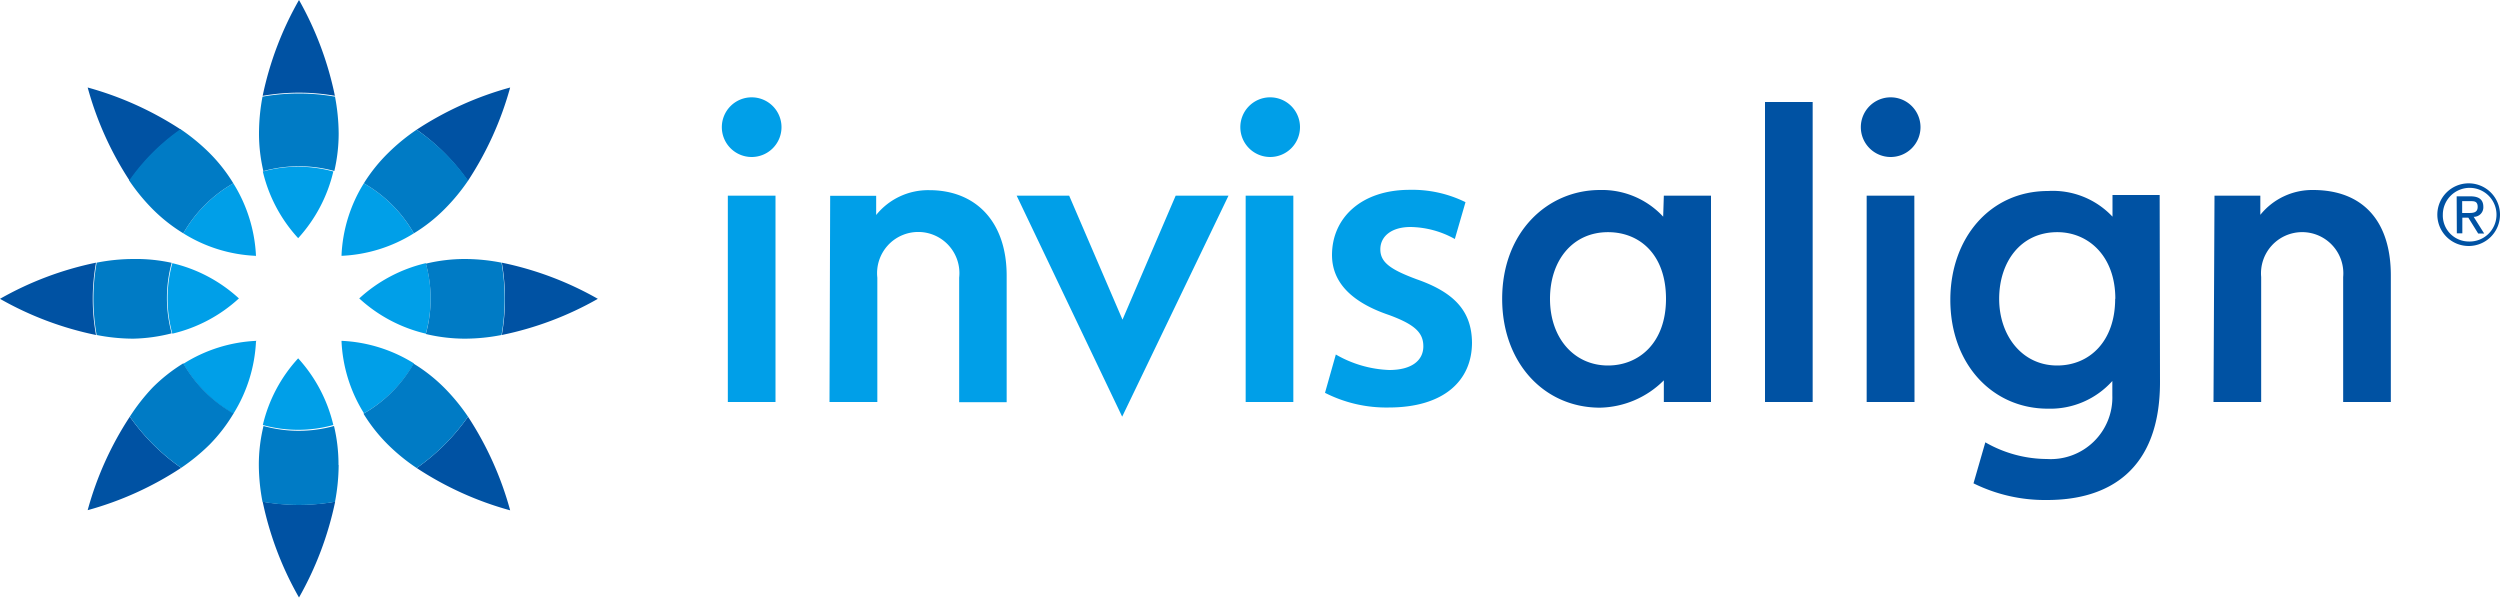 <svg xmlns="http://www.w3.org/2000/svg" viewBox="0 0 150 35.86"><defs><style>.cls-1{fill:#0052a3;}.cls-2{fill:#009fe8;}.cls-3{fill:#007bc5;}</style></defs><title>kdw07_inv</title><g id="レイヤー_2" data-name="レイヤー 2"><g id="contents"><path class="cls-1" d="M132.87,11.74h2.75l0,1.15a4,4,0,0,1,3.16-1.49c3,0,4.67,1.87,4.67,5.13v7.59h-2.86v-7.5a2.47,2.47,0,1,0-4.92,0v7.5h-2.86ZM108.76,24.12H105.9v-18h2.86Zm6.11,0H112V11.74h2.86ZM113.44,5.84a1.79,1.79,0,1,0,1.79,1.79,1.79,1.79,0,0,0-1.79-1.79M99.83,11.74h2.83V24.12H99.83l0-1.3A5.56,5.56,0,0,1,96,24.46c-3.37,0-5.87-2.71-5.87-6.53,0-4,2.71-6.53,5.87-6.53A5,5,0,0,1,99.79,13ZM93,17.93c0,2.37,1.46,4,3.48,4,1.84,0,3.48-1.34,3.48-4s-1.58-4-3.48-4c-2.11,0-3.48,1.68-3.48,4m33.92,0c0-2.58-1.63-4-3.48-4-2.21,0-3.49,1.8-3.49,4s1.37,4,3.48,4c1.94,0,3.48-1.45,3.48-4m2.69,5c0,5.31-3.11,7.07-6.76,7.07a9.67,9.67,0,0,1-4.43-1l.71-2.46a7.47,7.47,0,0,0,3.69,1,3.7,3.7,0,0,0,3.93-3.82v-.86a5,5,0,0,1-3.87,1.66c-3.33,0-5.85-2.68-5.85-6.53,0-3.69,2.37-6.53,5.86-6.53A4.91,4.91,0,0,1,126.75,13l0-1.3h2.83Z"/><path class="cls-2" d="M64.15,11.74l3.2,7.44,3.19-7.44h3.17L67.33,25,61,11.74Zm16,9.53a6.89,6.89,0,0,0,3.2.93c1.39,0,2.05-.6,2.05-1.42s-.51-1.31-2.06-1.88c-2.45-.83-3.42-2.11-3.42-3.6,0-2.21,1.74-3.91,4.66-3.91a7.2,7.2,0,0,1,3.35.74l-.64,2.21a5.61,5.61,0,0,0-2.66-.72c-1.14,0-1.81.56-1.81,1.34s.6,1.21,2.19,1.8c2.29.8,3.29,1.94,3.31,3.79,0,2.29-1.69,3.9-5,3.9a8.1,8.1,0,0,1-3.82-.88ZM46.53,24.12H43.67V11.74h2.86ZM45.1,5.84a1.79,1.79,0,1,0,1.79,1.79A1.79,1.79,0,0,0,45.1,5.84M77.6,24.12H74.74V11.74H77.6ZM76.17,5.84A1.79,1.79,0,1,0,78,7.63a1.79,1.79,0,0,0-1.79-1.79m-26.4,5.91h2.76l0,1.15a4,4,0,0,1,3.19-1.49c2.77,0,4.64,1.87,4.64,5.13v7.59H57.55V16.66a2.47,2.47,0,1,0-4.91,0v7.46H49.77Z"/><path class="cls-2" d="M21.83,11a8,8,0,0,1,3,3,8.92,8.92,0,0,1-4.34,1.35A8.9,8.9,0,0,1,21.83,11m3,10.8a8.93,8.93,0,0,0-4.34-1.35,8.89,8.89,0,0,0,1.35,4.35,8,8,0,0,0,3-3m-3.29-3.9a8.91,8.91,0,0,0,4,2.12,7.9,7.9,0,0,0,0-4.23,8.91,8.91,0,0,0-4,2.12m-7.21,0a8.91,8.91,0,0,0-4-2.12,8,8,0,0,0,0,4.23,8.91,8.91,0,0,0,4-2.12m1.06,2.55A8.93,8.93,0,0,0,11,21.83a8,8,0,0,0,3,3,9,9,0,0,0,1.36-4.35m0-5.1A9,9,0,0,0,14,11a8,8,0,0,0-3,3,8.92,8.92,0,0,0,4.34,1.35m2.55,6.15a8.92,8.92,0,0,0-2.12,4,7.88,7.88,0,0,0,4.23,0,9,9,0,0,0-2.11-4m0-7.21a9,9,0,0,0,2.11-4,7.91,7.91,0,0,0-4.23,0,8.92,8.92,0,0,0,2.12,4"/><path class="cls-1" d="M25,7.78a19.72,19.72,0,0,1,5.61-2.53,19.69,19.69,0,0,1-2.54,5.61A12.42,12.42,0,0,0,25,7.78m-4.9-2A19.79,19.79,0,0,0,17.94,0a19.64,19.64,0,0,0-2.18,5.75,12.81,12.81,0,0,1,2.18-.19,12.48,12.48,0,0,1,2.17.19M25,28.08a19.6,19.6,0,0,0,5.61,2.54A19.72,19.72,0,0,0,28.08,25,12.38,12.38,0,0,1,25,28.08M5.76,15.76A19.62,19.62,0,0,0,0,17.93,19.62,19.62,0,0,0,5.76,20.1a12.18,12.18,0,0,1,0-4.34M30.11,20.1a19.62,19.62,0,0,0,5.76-2.17,19.62,19.62,0,0,0-5.76-2.17,12.51,12.51,0,0,1,0,4.34M10.86,7.78A19.75,19.75,0,0,0,5.26,5.25a19.62,19.62,0,0,0,2.53,5.61,12.39,12.39,0,0,1,3.08-3.08m4.89,22.32a19.68,19.68,0,0,0,2.18,5.75,19.83,19.83,0,0,0,2.17-5.75,12.57,12.57,0,0,1-4.35,0M7.79,25a19.62,19.62,0,0,0-2.53,5.61,19.63,19.63,0,0,0,5.61-2.54A12.38,12.38,0,0,1,7.79,25"/><path class="cls-3" d="M20.32,27.9a12.21,12.21,0,0,1-.22,2.21,12.57,12.57,0,0,1-4.35,0,12,12,0,0,1-.22-2.21,9.78,9.78,0,0,1,.28-2.34,7.91,7.91,0,0,0,4.23,0,9.93,9.93,0,0,1,.27,2.34m5.24-12.09a7.9,7.9,0,0,1,0,4.23,10.1,10.1,0,0,0,2.34.28,11.47,11.47,0,0,0,2.2-.22,12.51,12.51,0,0,0,0-4.34,11.47,11.47,0,0,0-2.2-.22,10,10,0,0,0-2.34.28m-.74,6a8,8,0,0,1-3,3,9.79,9.79,0,0,0,1.46,1.85A11.53,11.53,0,0,0,25,28.08,12.38,12.38,0,0,0,28.08,25a11.94,11.94,0,0,0-1.41-1.72,9.81,9.81,0,0,0-1.85-1.46M10.3,20a8,8,0,0,1,0-4.23A9.93,9.93,0,0,0,8,15.54a11.52,11.52,0,0,0-2.2.22,12.18,12.18,0,0,0,0,4.34,11.52,11.52,0,0,0,2.2.22A10.06,10.06,0,0,0,10.3,20m11.53-9a8,8,0,0,1,3,3,9.7,9.7,0,0,0,1.85-1.46,11.78,11.78,0,0,0,1.41-1.71A12.39,12.39,0,0,0,25,7.78a11.92,11.92,0,0,0-1.71,1.4A9.87,9.87,0,0,0,21.83,11m-6-.74a8,8,0,0,1,4.23,0A9.93,9.93,0,0,0,20.32,8a12.18,12.18,0,0,0-.22-2.2,12.57,12.57,0,0,0-4.35,0A12,12,0,0,0,15.54,8a9.79,9.79,0,0,0,.28,2.34M11,14a8,8,0,0,1,3-3,9.74,9.74,0,0,0-1.46-1.85,12.06,12.06,0,0,0-1.71-1.4,12.48,12.48,0,0,0-3.08,3.08,11.74,11.74,0,0,0,1.4,1.71A9.82,9.82,0,0,0,11,14m3,10.8a8,8,0,0,1-3-3,9.93,9.93,0,0,0-1.85,1.46A11.91,11.91,0,0,0,7.79,25a12.47,12.47,0,0,0,3.08,3.07,11.86,11.86,0,0,0,1.71-1.4A9.83,9.83,0,0,0,14,24.83"/><path class="cls-1" d="M148.12,11a1.88,1.88,0,1,1-1.88,1.89A1.88,1.88,0,0,1,148.12,11m0,3.49a1.61,1.61,0,1,0-1.55-1.61,1.56,1.56,0,0,0,1.55,1.61m-.72-2.71h.83c.52,0,.77.21.77.63a.57.57,0,0,1-.58.6l.63,1h-.36l-.59-.95h-.36V14h-.33Zm.33,1h.34c.3,0,.59,0,.59-.37s-.26-.34-.49-.34h-.44Z"/></g></g></svg>